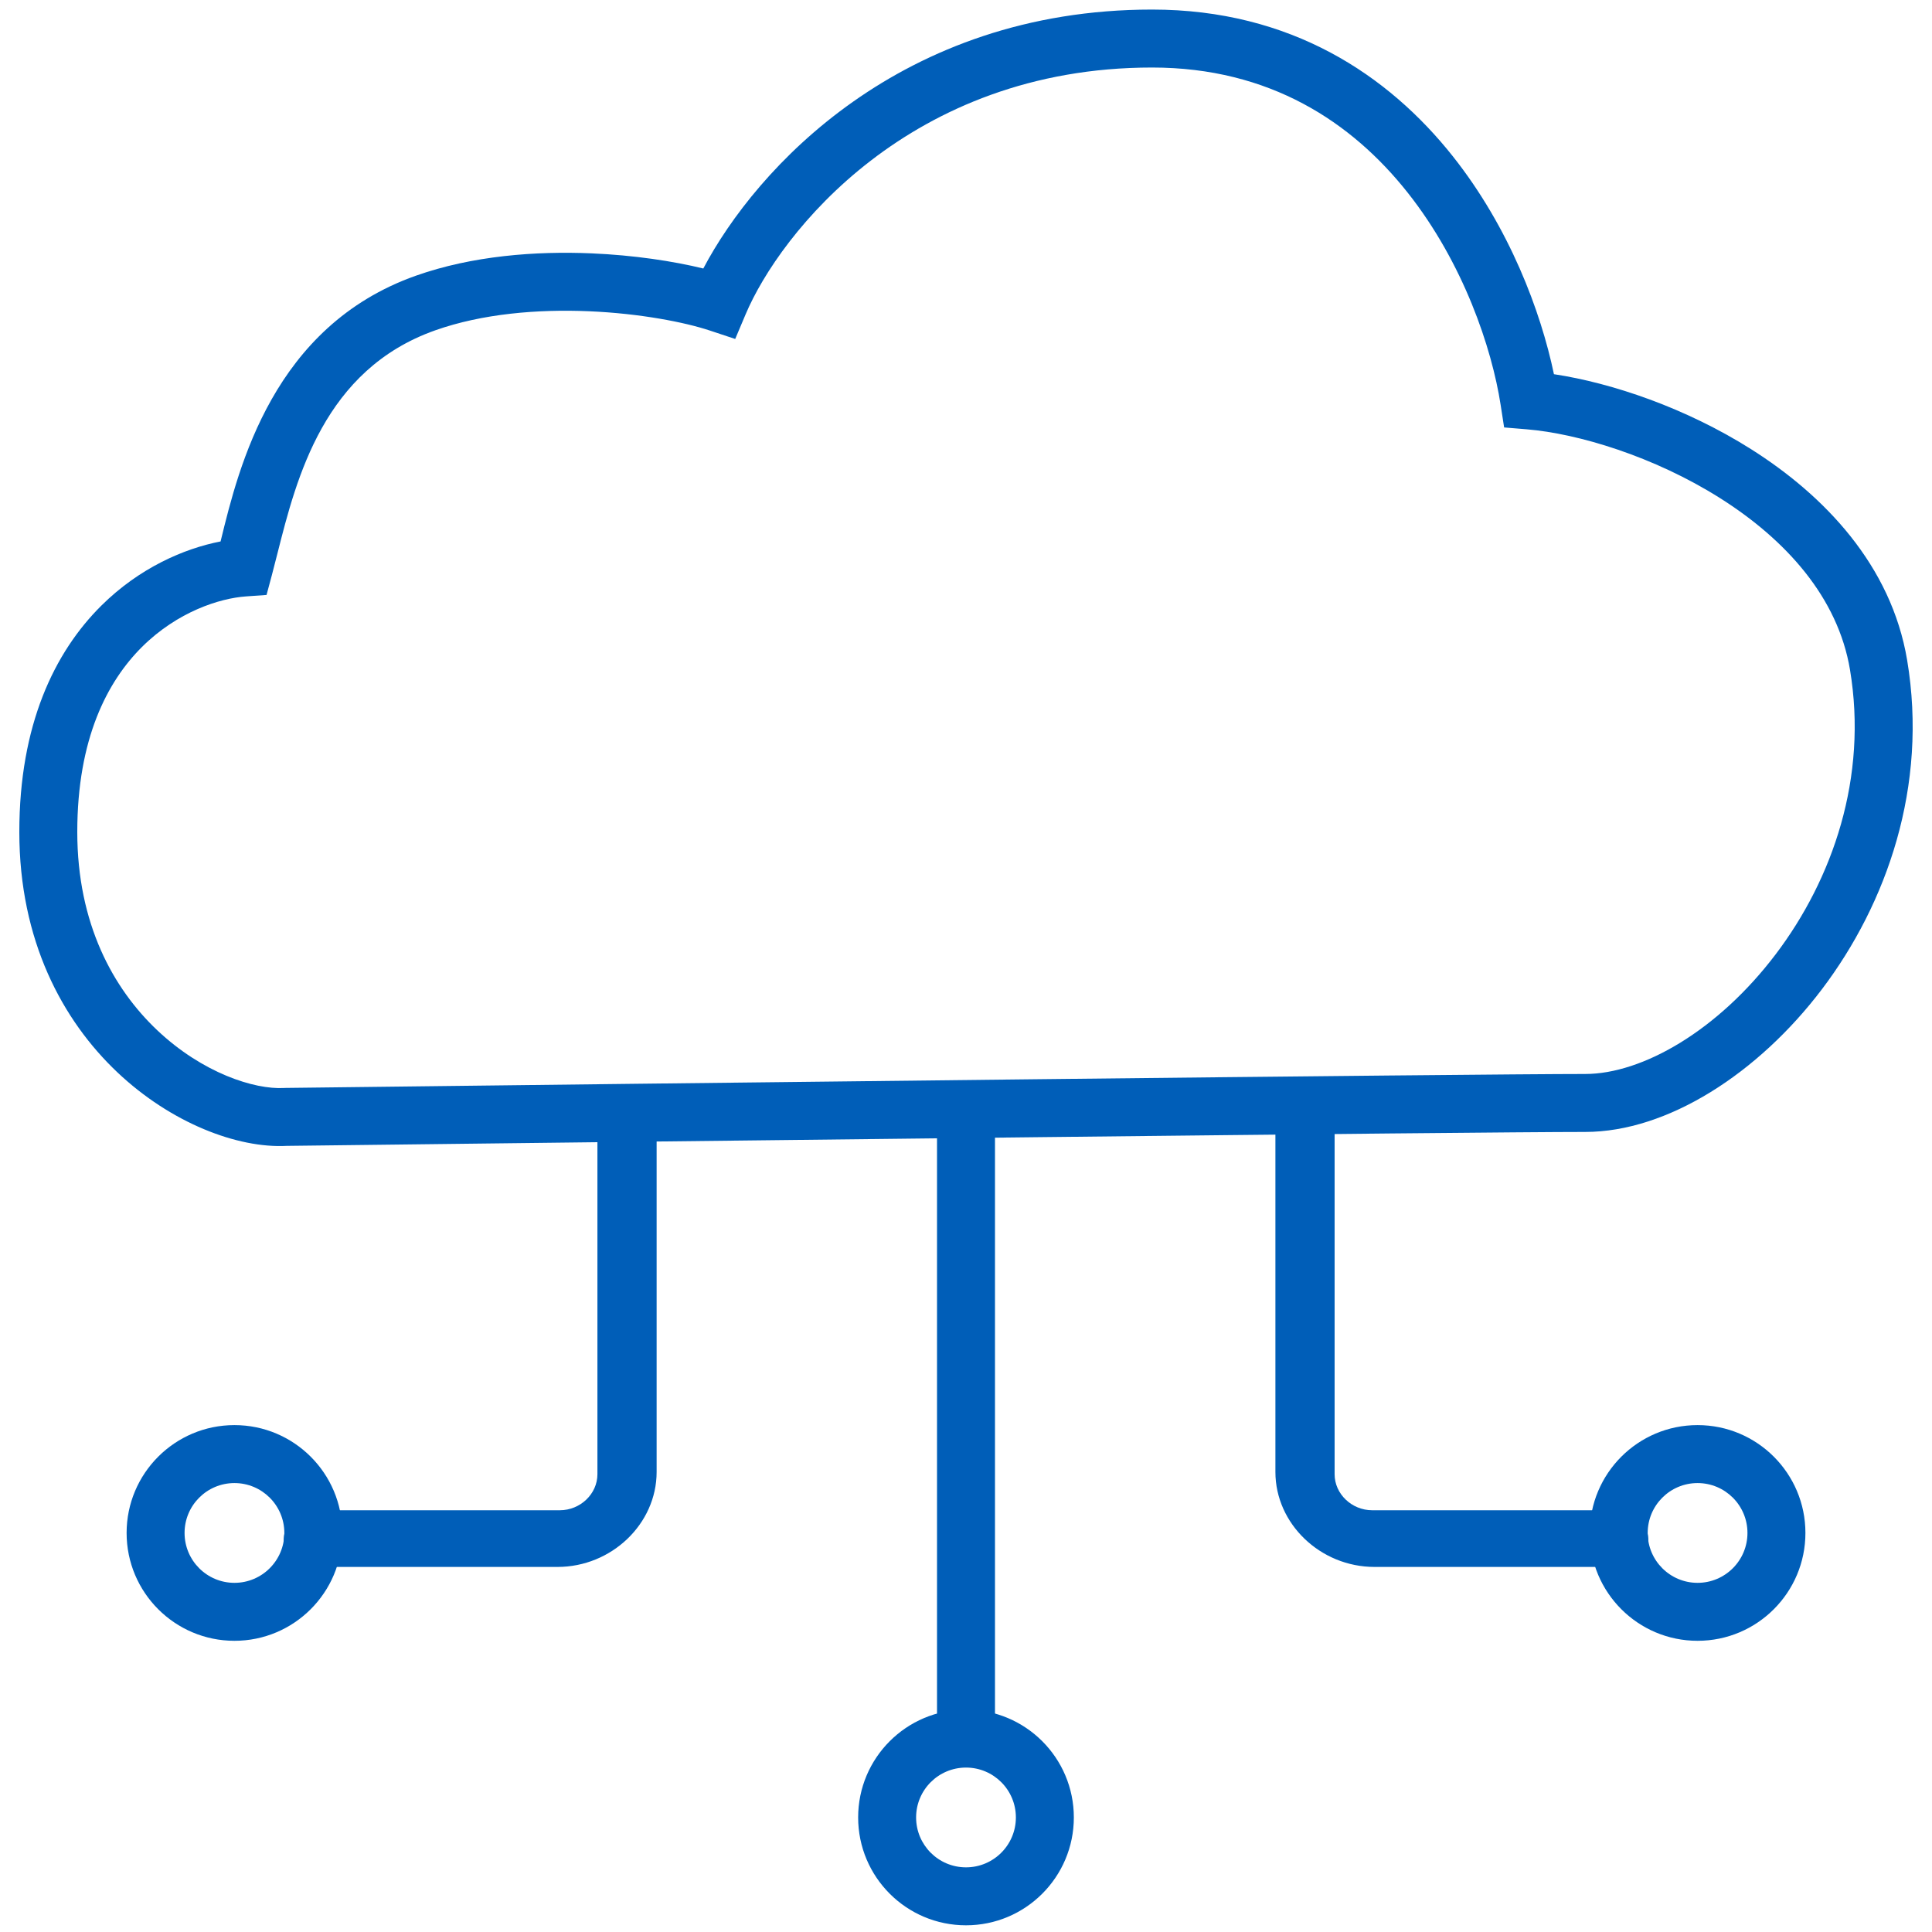 <svg width="120" height="120" viewBox="0 0 120 120" fill="none" xmlns="http://www.w3.org/2000/svg">
<path fill-rule="evenodd" clip-rule="evenodd" d="M71.556 4.194C56.505 4.194 48.429 14.514 46.312 19.522L45.665 21.054L44.087 20.53C42.539 20.016 39.764 19.468 36.58 19.332C33.397 19.197 29.959 19.482 27.031 20.518C20.12 22.965 18.425 29.662 17.233 34.373C17.115 34.841 17.001 35.29 16.888 35.714L16.556 36.953L15.277 37.044C13.644 37.16 11.024 37.993 8.824 40.178C6.672 42.317 4.8 45.873 4.8 51.675C4.8 57.383 7.039 61.413 9.768 63.992C12.573 66.642 15.797 67.684 17.647 67.576L17.689 67.573L17.731 67.573C41.73 67.284 91.501 66.707 98.457 66.707C102.015 66.707 106.707 64.008 110.299 59.262C113.833 54.594 116.024 48.282 114.906 41.596C114.156 37.112 110.935 33.527 106.826 30.933C102.721 28.343 98.008 26.929 94.837 26.666L93.424 26.549L93.207 25.147C92.667 21.646 90.902 16.335 87.415 11.942C83.971 7.603 78.888 4.194 71.556 4.194ZM43.684 16.677C46.944 10.485 55.953 0.594 71.556 0.594C80.191 0.594 86.245 4.677 90.235 9.704C93.756 14.141 95.701 19.338 96.518 23.242C100.131 23.786 104.709 25.341 108.747 27.889C113.315 30.771 117.471 35.111 118.456 41.002C119.767 48.839 117.185 56.13 113.17 61.435C109.212 66.663 103.578 70.307 98.457 70.307C91.533 70.307 41.847 70.883 17.813 71.172C14.75 71.334 10.622 69.752 7.296 66.609C3.879 63.38 1.2 58.417 1.2 51.675C1.2 45.027 3.378 40.514 6.287 37.624C8.661 35.266 11.442 34.068 13.701 33.63C13.708 33.6 13.716 33.569 13.723 33.538C14.836 28.988 16.971 20.261 25.83 17.125C29.343 15.881 33.282 15.589 36.733 15.736C39.374 15.848 41.819 16.221 43.684 16.677Z" fill="#005EB8"/>
<path fill-rule="evenodd" clip-rule="evenodd" d="M60 109.787C58.289 109.787 56.901 111.174 56.901 112.885C56.901 114.597 58.289 115.984 60 115.984C61.711 115.984 63.098 114.597 63.098 112.885C63.098 111.174 61.711 109.787 60 109.787ZM53.301 112.885C53.301 109.186 56.3 106.187 60 106.187C63.699 106.187 66.698 109.186 66.698 112.885C66.698 116.585 63.699 119.584 60 119.584C56.3 119.584 53.301 116.585 53.301 112.885Z" fill="#005EB8"/>
<path fill-rule="evenodd" clip-rule="evenodd" d="M60 67.583C60.994 67.583 61.8 68.389 61.8 69.383L61.8 106.784C61.8 107.778 60.994 108.584 60 108.584C59.006 108.584 58.2 107.778 58.2 106.784L58.2 69.383C58.2 68.389 59.006 67.583 60 67.583Z" fill="#005EB8"/>
<path fill-rule="evenodd" clip-rule="evenodd" d="M14.562 92.116C12.851 92.116 11.464 93.503 11.464 95.214C11.464 96.925 12.851 98.313 14.562 98.313C16.274 98.313 17.661 96.925 17.661 95.214C17.661 93.503 16.274 92.116 14.562 92.116ZM7.864 95.214C7.864 91.515 10.863 88.516 14.562 88.516C18.262 88.516 21.261 91.515 21.261 95.214C21.261 98.914 18.262 101.913 14.562 101.913C10.863 101.913 7.864 98.914 7.864 95.214Z" fill="#005EB8"/>
<path fill-rule="evenodd" clip-rule="evenodd" d="M38.945 67.623C39.961 67.585 40.784 68.341 40.784 69.313V91.429C40.784 94.647 37.987 97.325 34.627 97.325H19.389C18.374 97.325 17.584 96.537 17.624 95.565C17.664 94.592 18.519 93.804 19.533 93.804H34.772C36.046 93.804 37.107 92.788 37.107 91.567V69.452C37.107 68.48 37.93 67.661 38.945 67.623Z" fill="#005EB8"/>
<path fill-rule="evenodd" clip-rule="evenodd" d="M105.439 92.116C107.151 92.116 108.538 93.503 108.538 95.214C108.538 96.925 107.151 98.313 105.439 98.313C103.728 98.313 102.341 96.925 102.341 95.214C102.341 93.503 103.728 92.116 105.439 92.116ZM112.138 95.214C112.138 91.515 109.139 88.516 105.439 88.516C101.74 88.516 98.741 91.515 98.741 95.214C98.741 98.914 101.74 101.913 105.439 101.913C109.139 101.913 112.138 98.914 112.138 95.214Z" fill="#005EB8"/>
<path fill-rule="evenodd" clip-rule="evenodd" d="M81.057 67.623C80.041 67.585 79.218 68.341 79.218 69.313V91.429C79.218 94.647 82.015 97.325 85.375 97.325H100.613C101.628 97.325 102.418 96.537 102.378 95.565C102.338 94.592 101.483 93.804 100.469 93.804H85.23C83.956 93.804 82.895 92.788 82.895 91.567V69.452C82.895 68.48 82.072 67.661 81.057 67.623Z" fill="#005EB8"/>
</svg>
